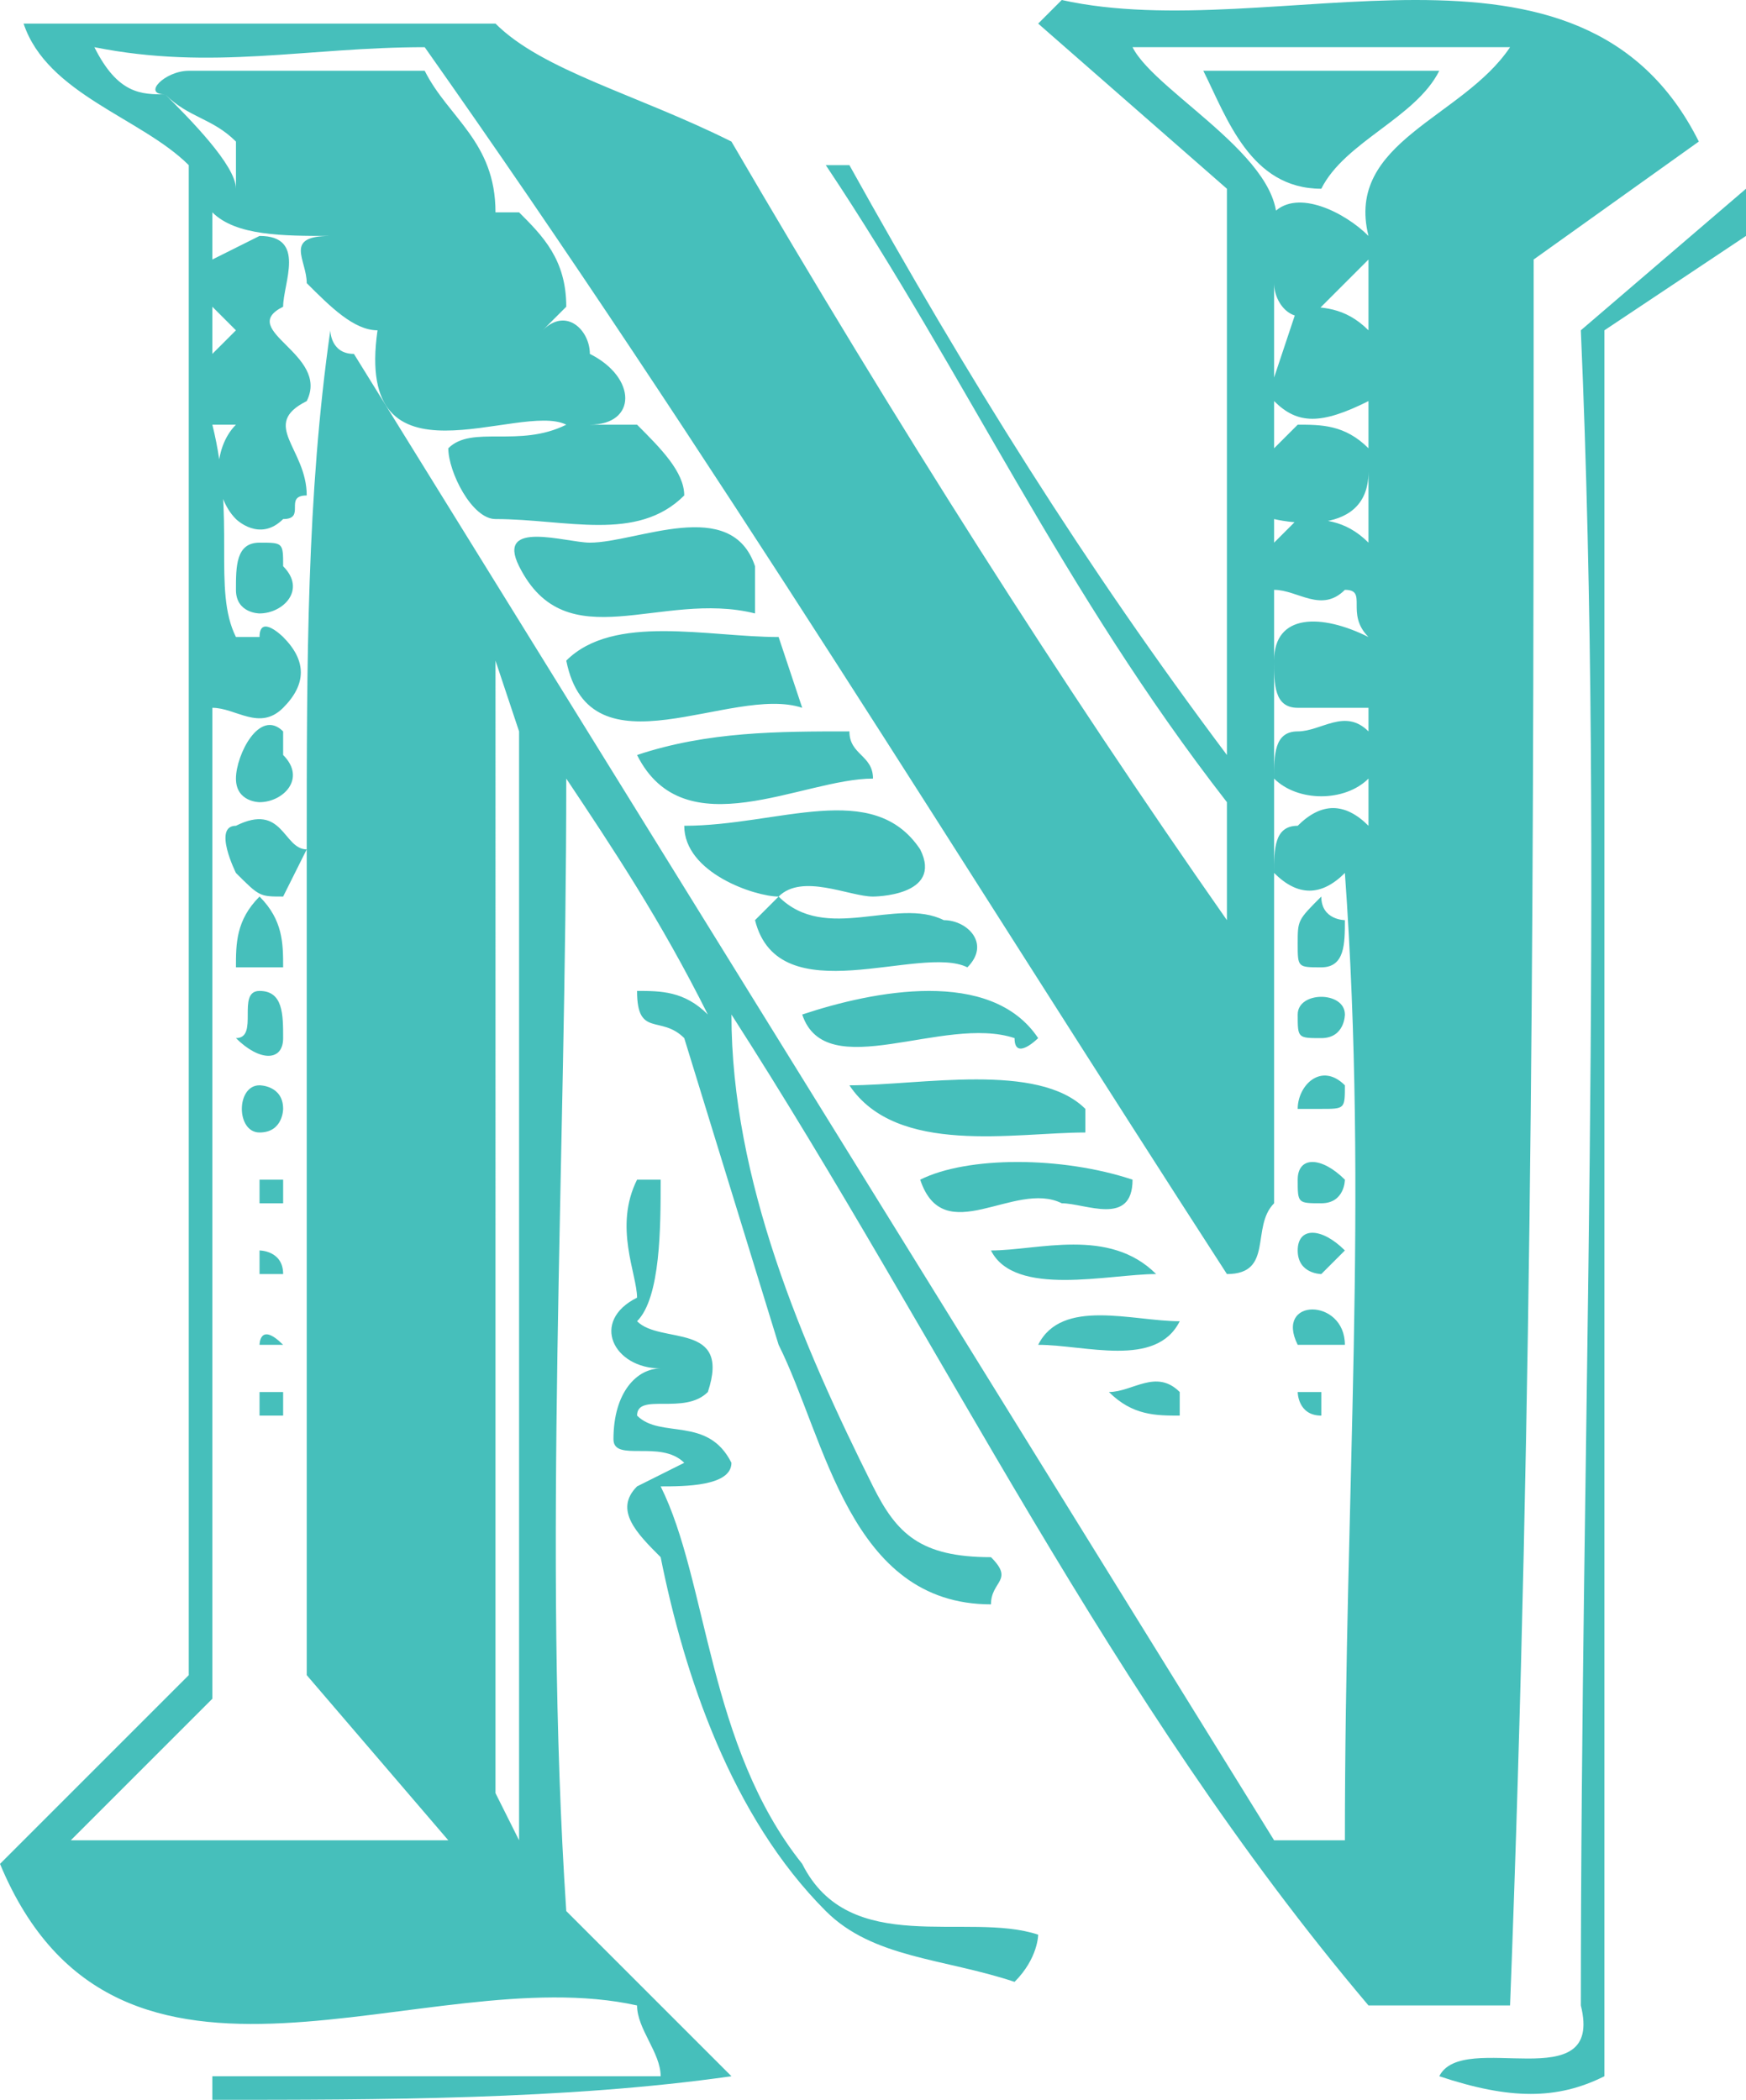 <svg xmlns="http://www.w3.org/2000/svg" width="74" height="89" version="1.2"><path fill="#46bfbb" d="m45 0-1 1 8 7v24c-6-8-11-16-16-25h-1c6 9 10 18 17 27v5C45 29 38 18 31 6c-4-2-8-3-10-5H1c1 3 5 4 7 6v64l-8 8c5 12 18 4 27 6 0 1 1 2 1 3H9v1c7 0 15 0 22-1l-7-7c-1-15 0-32 0-48 2 3 4 6 6 10-1-1-2-1-3-1 0 2 1 1 2 2l4 13c2 4 3 11 9 11 0-1 1-1 0-2-3 0-4-1-5-3-3-6-6-13-6-20 9 14 16 29 27 42h6c1-26 1-50 1-74l7-5C67-4 54 2 45 0m29 8-7 6c1 23 0 47 0 71 1 4-5 1-6 3 3 1 5 1 7 0V14l6-4V8M27 50c-1 2 0 4 0 5-2 1-1 3 1 3-1 0-2 1-2 3 0 1 2 0 3 1l-2 1c-1 1 0 2 1 3 1 5 3 11 7 15 2 2 5 2 8 3 1-1 1-2 1-2-3-1-8 1-10-3-4-5-4-12-6-16 1 0 3 0 3-1-1-2-3-1-4-2 0-1 2 0 3-1 1-3-2-2-3-3 1-1 1-4 1-6h-1M64 2c-2 3-7 4-6 8-1-1-3-2-4-1v1c1-3-5-6-6-8h16m-6 12c-1-1-2-1-3-1l-1 3v-4c0 1 1 2 2 1l2-2v3m-48 0-1 1v-2l1 1m8 0h3-3m40 3v2c-1-1-2-1-3-1l-1 1v-2c1 1 2 1 4 0m0 6c-1-1-2-1-3-1l-1 1v-1s4 1 4-2v3M22 78l-1-2V28l1 3v47M18 2c12 17 23 35 34 52 2 0 1-2 2-3V25c1 0 2 1 3 0 1 0 0 1 1 2-2-1-4-1-4 1 0 1 0 2 1 2h3v1c-1-1-2 0-3 0s-1 1-1 2c1 1 3 1 4 0v2c-1-1-2-1-3 0-1 0-1 1-1 2 1 1 2 1 3 0 1 14 0 26 0 41h-3L15 15c-1 0-1-1-1-1-1 7-1 14-1 22-1 0-1-2-3-1-1 0 0 2 0 2 1 1 1 1 2 1l1-2v35l6 7H3l6-6V30c1 0 2 1 3 0s1-2 0-3c0 0-1-1-1 0h-1c-1-2 0-5-1-9h1c-1 1-1 3 0 4 0 0 1 1 2 0 1 0 0-1 1-1 0-2-2-3 0-4 1-2-3-3-1-4 0-1 1-3-1-3l-2 1V9c1 1 3 1 5 1-2 0-1 1-1 2 1 1 2 2 3 2-1 7 6 3 8 4-2 1-4 0-5 1 0 1 1 3 2 3 3 0 6 1 8-1 0-1-1-2-2-3h-2c2 0 2-2 0-3 0-1-1-2-2-1l1-1c0-2-1-3-2-4h-2c0 1 1 0 1 0 0-3-2-4-3-6H8C7 3 6 4 7 4c1 1 2 1 3 2v2c0-1-2-3-3-4-1 0-2 0-3-2 5 1 9 0 14 0m-7 21c-1 0-1 1-1 2s1 1 1 1c1 0 2-1 1-2 0-1 0-1-1-1m22 4c-3 0-7-1-9 1 1 5 7 1 10 2l-1-3M51 3c1 2 2 5 5 5 1-2 4-3 5-5H51M36 31c-3 0-6 0-9 1 2 4 7 1 10 1 0-1-1-1-1-2m-24 0c-1-1-2 1-2 2s1 1 1 1c1 0 2-1 1-2v-1m17 4c0 2 3 3 4 3l-1 1c1 4 7 1 9 2 1-1 0-2-1-2-2-1-5 1-7-1 1-1 3 0 4 0 0 0 3 0 2-2-2-3-6-1-10-1m-18 3c-1 1-1 2-1 3h2c0-1 0-2-1-3m45 0c-1 1-1 1-1 2s0 1 1 1 1-1 1-2c0 0-1 0-1-1m-22 5c1 3 6 0 9 1 0 1 1 0 1 0-2-3-7-2-10-1m21 0c0 1 0 1 1 1s1-1 1-1c0-1-2-1-2 0m-44-1c-1 0 0 2-1 2 1 1 2 1 2 0s0-2-1-2m25 4c2 3 7 2 10 2v-1c-2-2-7-1-10-1m19 1h1c1 0 1 0 1-1-1-1-2 0-2 1m-44-1c-1 0-1 2 0 2s1-1 1-1c0-1-1-1-1-1m44 4c0 1 0 1 1 1s1-1 1-1c-1-1-2-1-2 0m-16 0c1 3 4 0 6 1 1 0 3 1 3-1-3-1-7-1-9 0m-28 0v1h1v-1h-1m14-27c-1 0-4-1-3 1 2 4 6 1 10 2v-2c-1-3-5-1-7-1m17 30c1 2 5 1 7 1-2-2-5-1-7-1m13 0c0 1 1 1 1 1l1-1c-1-1-2-1-2 0m-44 0v1h1c0-1-1-1-1-1m33 4c2 0 5 1 6-1-2 0-5-1-6 1m11 0h2c0-2-3-2-2 0m-43 0c-1-1-1 0-1 0h1m38 2c-1-1-2 0-3 0 1 1 2 1 3 1v-1m5 0s0 1 1 1v-1h-1m-44 0v1h1v-1h-1" font-family="'Sans Serif'" font-size="12.5" font-weight="400"/></svg>
